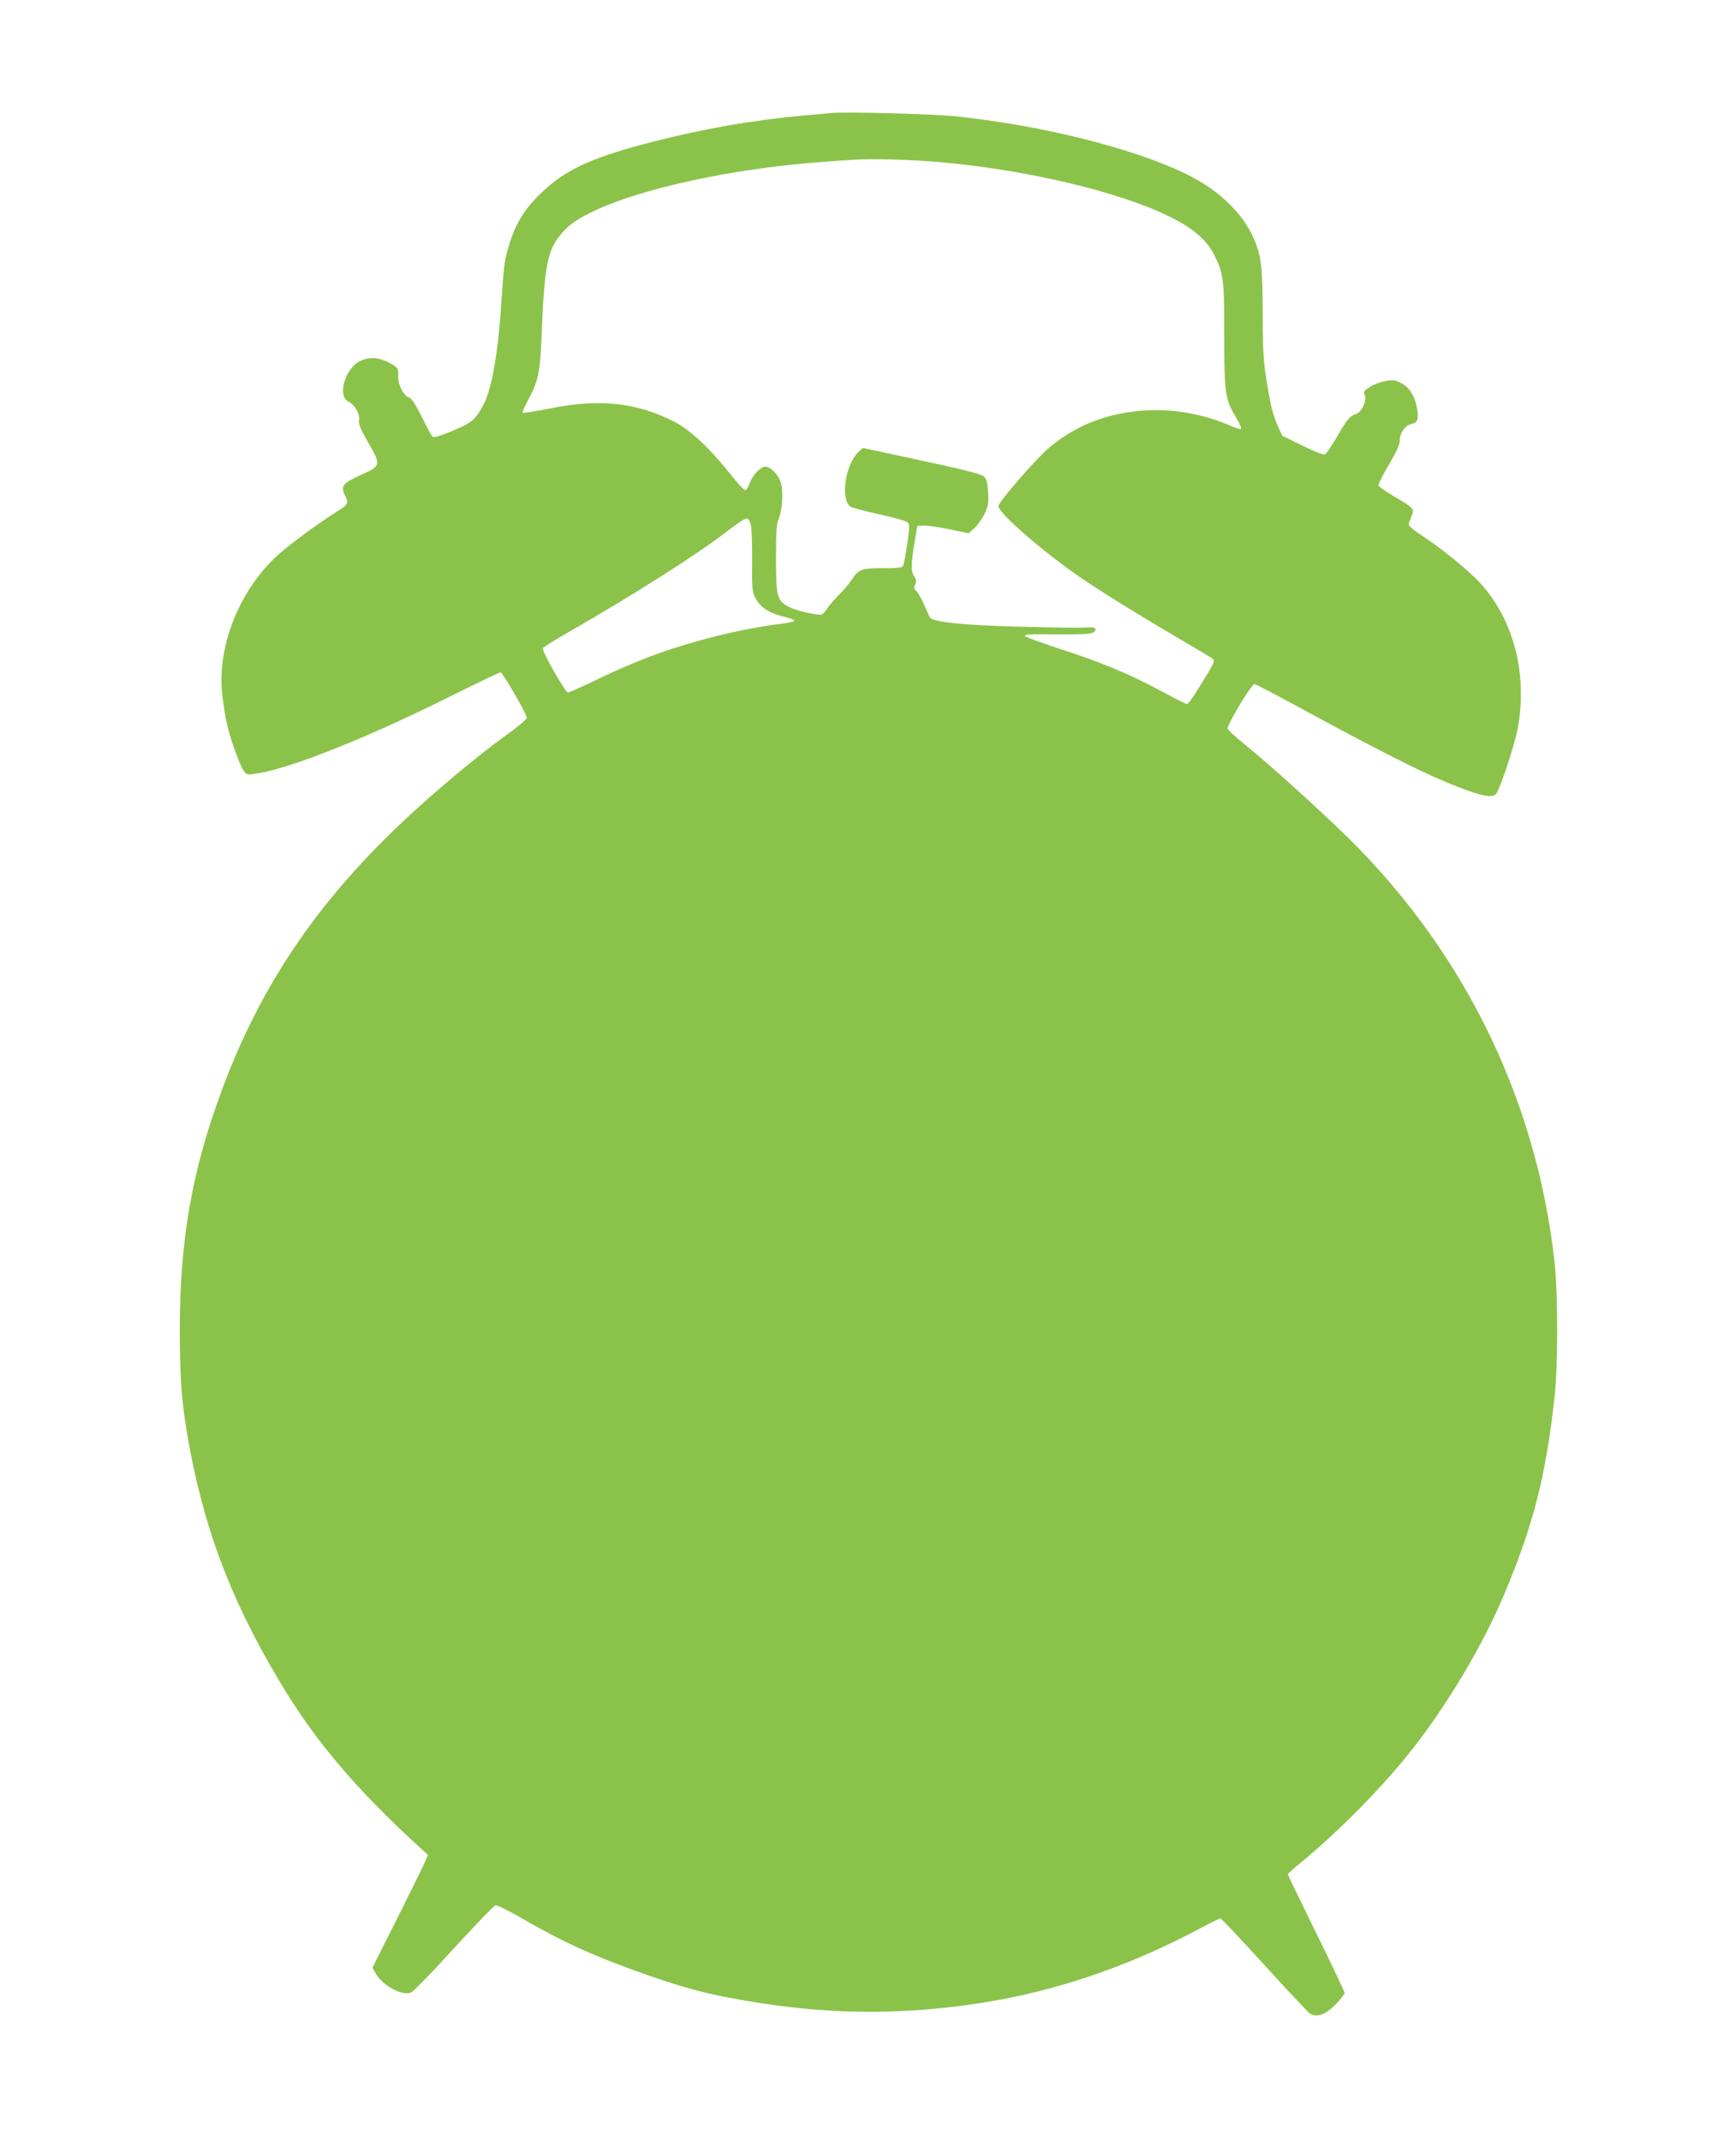 <?xml version="1.0" standalone="no"?>
<!DOCTYPE svg PUBLIC "-//W3C//DTD SVG 20010904//EN"
 "http://www.w3.org/TR/2001/REC-SVG-20010904/DTD/svg10.dtd">
<svg version="1.0" xmlns="http://www.w3.org/2000/svg"
 width="1038pt" height="1280pt" viewBox="0 0 1038 1280"
 preserveAspectRatio="xMidYMid meet">
<g transform="translate(0,1280) scale(0.1,-0.1)"
fill="#8bc34a" stroke="none">
<path d="M4965 12124 c-22 -2 -92 -9 -155 -14 -316 -29 -601 -79 -920 -161
-319 -82 -482 -152 -613 -265 -121 -105 -188 -202 -230 -339 -31 -100 -34
-121 -52 -390 -18 -268 -55 -477 -100 -566 -49 -96 -72 -116 -187 -164 -74
-31 -114 -43 -121 -36 -7 5 -36 59 -66 120 -39 78 -61 111 -76 115 -31 8 -66
77 -64 124 3 49 -2 57 -61 87 -60 30 -117 32 -170 5 -88 -45 -134 -210 -67
-241 37 -17 70 -74 64 -109 -5 -24 5 -49 54 -135 78 -135 77 -140 -33 -190
-123 -55 -134 -70 -103 -132 20 -40 14 -52 -43 -87 -110 -68 -283 -195 -360
-264 -233 -211 -368 -553 -332 -844 6 -49 17 -122 26 -161 18 -88 80 -260 104
-290 17 -21 20 -21 91 -9 197 33 650 214 1112 444 175 87 323 158 330 158 13
-1 157 -249 157 -272 0 -8 -52 -52 -115 -97 -171 -122 -448 -354 -634 -530
-513 -486 -846 -982 -1075 -1600 -177 -476 -250 -892 -251 -1421 0 -281 10
-426 41 -615 93 -558 257 -999 558 -1502 208 -349 452 -637 833 -986 l52 -47
-16 -38 c-8 -20 -83 -172 -165 -336 l-151 -300 19 -34 c38 -71 156 -136 210
-116 14 5 130 124 257 264 128 140 240 256 250 258 10 2 79 -32 155 -76 252
-146 438 -230 752 -340 197 -69 330 -106 490 -136 489 -93 910 -108 1375 -50
507 63 984 219 1461 475 50 27 96 49 101 49 6 0 124 -125 262 -277 139 -153
262 -284 274 -292 42 -25 93 -7 154 56 29 31 53 61 53 67 0 7 -76 168 -170
358 -93 191 -170 349 -170 352 0 3 39 38 88 78 234 195 491 457 663 678 214
274 421 626 545 922 175 418 248 708 300 1183 20 187 20 613 -1 800 -110 995
-563 1902 -1298 2598 -199 189 -438 403 -560 501 -53 43 -97 84 -97 90 1 30
143 266 161 266 6 0 117 -58 248 -129 578 -314 826 -437 1034 -510 104 -37
152 -40 167 -11 33 62 110 300 126 390 58 326 -26 647 -228 867 -66 71 -223
200 -331 271 -72 47 -97 69 -94 81 3 9 11 31 19 49 16 40 12 45 -113 118 -45
27 -83 54 -86 61 -3 7 25 62 61 124 47 80 66 121 66 146 0 45 32 90 70 98 34
7 43 29 35 82 -16 99 -56 153 -131 177 -31 10 -113 -11 -156 -39 -34 -22 -36
-27 -27 -49 14 -30 -20 -101 -53 -111 -37 -12 -54 -32 -114 -137 -32 -55 -64
-102 -72 -105 -8 -4 -69 20 -135 53 l-120 59 -28 61 c-15 33 -35 96 -43 140
-41 215 -46 276 -46 532 0 290 -9 352 -63 467 -69 143 -209 274 -391 363 -314
155 -867 293 -1386 347 -138 14 -660 28 -745 19z m525 -284 c470 -27 1023
-139 1376 -279 222 -89 339 -173 394 -285 56 -114 60 -142 60 -482 0 -349 5
-382 74 -496 19 -32 31 -60 26 -63 -4 -3 -32 6 -61 19 -160 70 -342 103 -514
92 -224 -15 -409 -87 -569 -220 -78 -65 -306 -327 -306 -352 0 -44 294 -297
525 -450 129 -87 373 -236 575 -354 96 -56 179 -106 185 -111 11 -11 -5 -41
-93 -181 -30 -49 -59 -88 -64 -88 -5 0 -75 35 -156 79 -189 101 -348 168 -597
249 -110 36 -206 71 -214 78 -12 11 19 13 180 11 200 -1 239 3 239 30 0 12
-12 14 -62 11 -35 -2 -210 0 -390 5 -346 9 -523 28 -539 57 -4 8 -20 43 -35
77 -14 34 -34 69 -44 78 -15 14 -17 21 -8 41 8 18 7 29 -6 48 -20 31 -19 73 2
201 l17 100 35 3 c19 1 88 -8 153 -22 l119 -24 34 30 c18 16 45 54 60 84 23
47 26 63 22 129 -3 58 -8 79 -23 95 -15 15 -103 38 -373 96 l-353 76 -25 -23
c-79 -74 -110 -278 -50 -328 7 -6 84 -26 170 -45 87 -19 165 -41 173 -49 13
-12 12 -29 -3 -133 -9 -65 -21 -124 -26 -130 -5 -8 -47 -12 -118 -11 -126 1
-147 -7 -186 -67 -15 -23 -48 -63 -75 -89 -26 -26 -58 -63 -71 -82 -12 -19
-28 -37 -34 -39 -19 -7 -151 22 -192 43 -76 39 -82 60 -82 290 0 161 3 209 16
239 21 52 29 158 14 211 -13 51 -61 101 -95 101 -28 0 -79 -55 -95 -104 -6
-20 -17 -36 -25 -36 -7 0 -46 42 -86 93 -122 154 -242 267 -334 314 -228 117
-448 141 -746 81 -87 -17 -161 -29 -164 -26 -3 3 10 34 29 69 67 124 76 167
86 428 15 367 33 467 104 558 50 65 100 101 211 153 283 134 822 251 1340 290
77 6 158 12 180 13 90 8 250 6 415 -3z m-1001 -2177 c6 -21 9 -119 8 -218 -1
-169 0 -183 21 -222 28 -54 79 -87 165 -109 37 -9 67 -20 67 -25 0 -4 -21 -10
-47 -14 -228 -28 -449 -78 -688 -155 -148 -49 -282 -104 -473 -196 -73 -35
-139 -64 -146 -64 -17 0 -156 247 -150 264 3 7 82 56 177 110 376 216 762 462
932 595 50 39 98 70 107 71 12 0 21 -12 27 -37z"/>
</g>
</svg>
